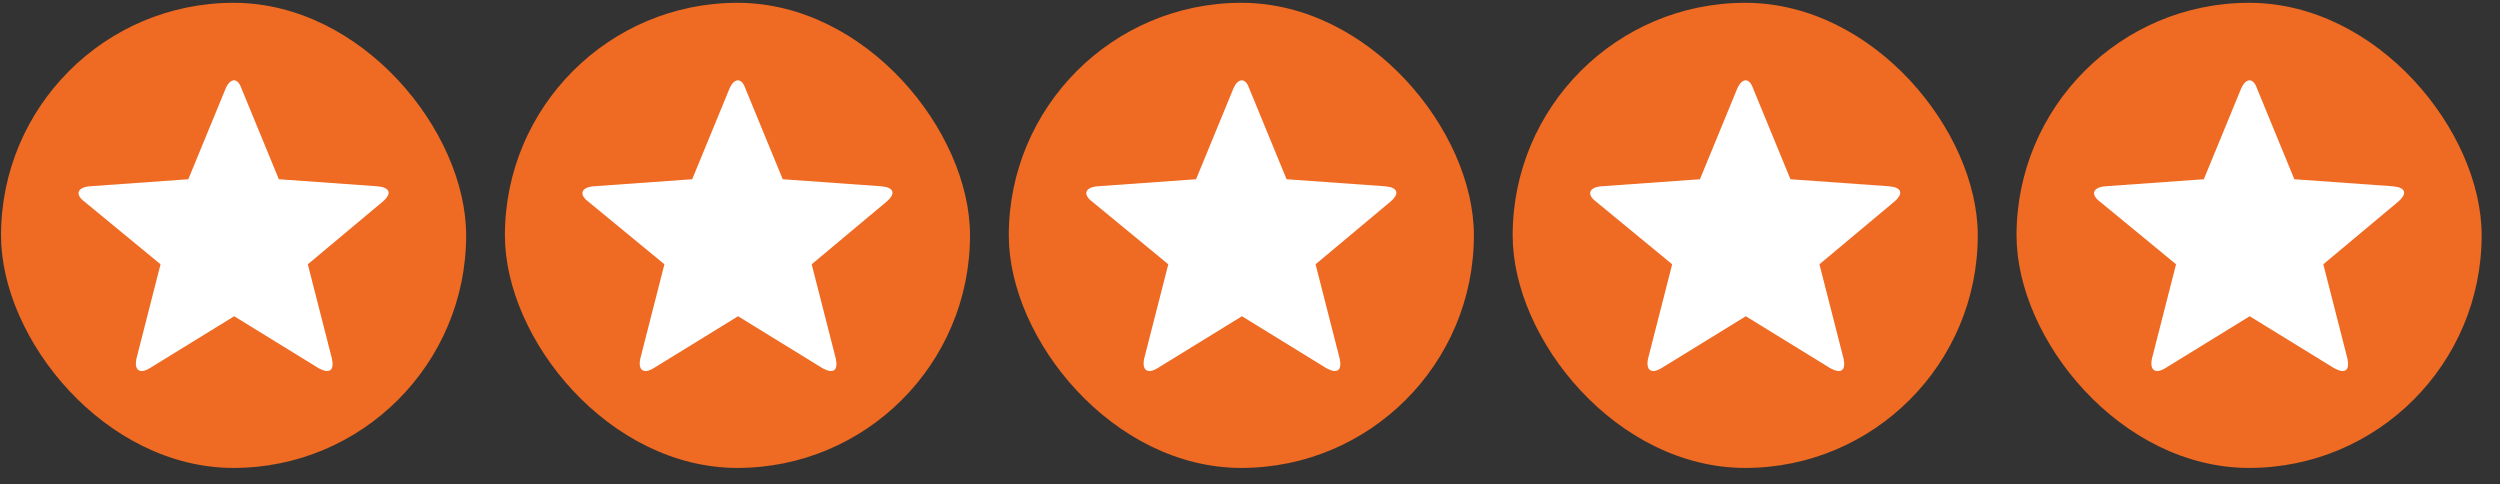 <svg width="129" height="25" viewBox="0 0 129 25" fill="none" xmlns="http://www.w3.org/2000/svg">
<rect x="0" y="0" width="129" height="25" fill="#333333" stroke="none"/>
<rect x="0.053" y="0.145" width="24" height="24" rx="12" fill="#EF6A22"/>
<path d="M7.724 19C7.225 19.305 6.914 19.122 7.039 18.512L8.284 13.637L4.36 10.407C3.862 10.041 3.986 9.675 4.609 9.614L9.717 9.249L11.648 4.556C11.897 4.007 12.271 4.007 12.457 4.556L14.389 9.249L19.496 9.614C20.119 9.675 20.244 9.98 19.745 10.407L15.883 13.637L17.129 18.512C17.254 19.122 17.005 19.305 16.444 19L12.084 16.318L7.724 19Z" fill="white"/>
<rect x="26.053" y="0.145" width="24" height="24" rx="12" fill="#EF6A22"/>
<path d="M33.724 19C33.225 19.305 32.914 19.122 33.038 18.512L34.284 13.637L30.36 10.407C29.862 10.041 29.986 9.675 30.609 9.614L35.717 9.249L37.648 4.556C37.897 4.007 38.271 4.007 38.458 4.556L40.389 9.249L45.496 9.614C46.119 9.675 46.243 9.98 45.745 10.407L41.883 13.637L43.129 18.512C43.254 19.122 43.005 19.305 42.444 19L38.084 16.318L33.724 19Z" fill="white"/>
<rect x="52.053" y="0.145" width="24" height="24" rx="12" fill="#EF6A22"/>
<path d="M59.724 19C59.225 19.305 58.914 19.122 59.038 18.512L60.284 13.637L56.36 10.407C55.862 10.041 55.986 9.675 56.609 9.614L61.717 9.249L63.648 4.556C63.897 4.007 64.271 4.007 64.457 4.556L66.388 9.249L71.496 9.614C72.119 9.675 72.243 9.98 71.745 10.407L67.883 13.637L69.129 18.512C69.254 19.122 69.004 19.305 68.444 19L64.084 16.318L59.724 19Z" fill="white"/>
<rect x="78.053" y="0.145" width="24" height="24" rx="12" fill="#EF6A22"/>
<path d="M85.724 19C85.225 19.305 84.914 19.122 85.038 18.512L86.284 13.637L82.36 10.407C81.862 10.041 81.986 9.675 82.609 9.614L87.717 9.249L89.648 4.556C89.897 4.007 90.271 4.007 90.457 4.556L92.388 9.249L97.496 9.614C98.119 9.675 98.243 9.98 97.745 10.407L93.883 13.637L95.129 18.512C95.254 19.122 95.004 19.305 94.444 19L90.084 16.318L85.724 19Z" fill="white"/>
<rect x="104.053" y="0.145" width="24" height="24" rx="12" fill="#EF6A22"/>
<path d="M111.724 19C111.225 19.305 110.914 19.122 111.039 18.512L112.284 13.637L108.36 10.407C107.862 10.041 107.986 9.675 108.609 9.614L113.717 9.249L115.648 4.556C115.897 4.007 116.271 4.007 116.458 4.556L118.388 9.249L123.496 9.614C124.119 9.675 124.244 9.98 123.745 10.407L119.883 13.637L121.129 18.512C121.254 19.122 121.005 19.305 120.444 19L116.084 16.318L111.724 19Z" fill="white"/>
</svg>
